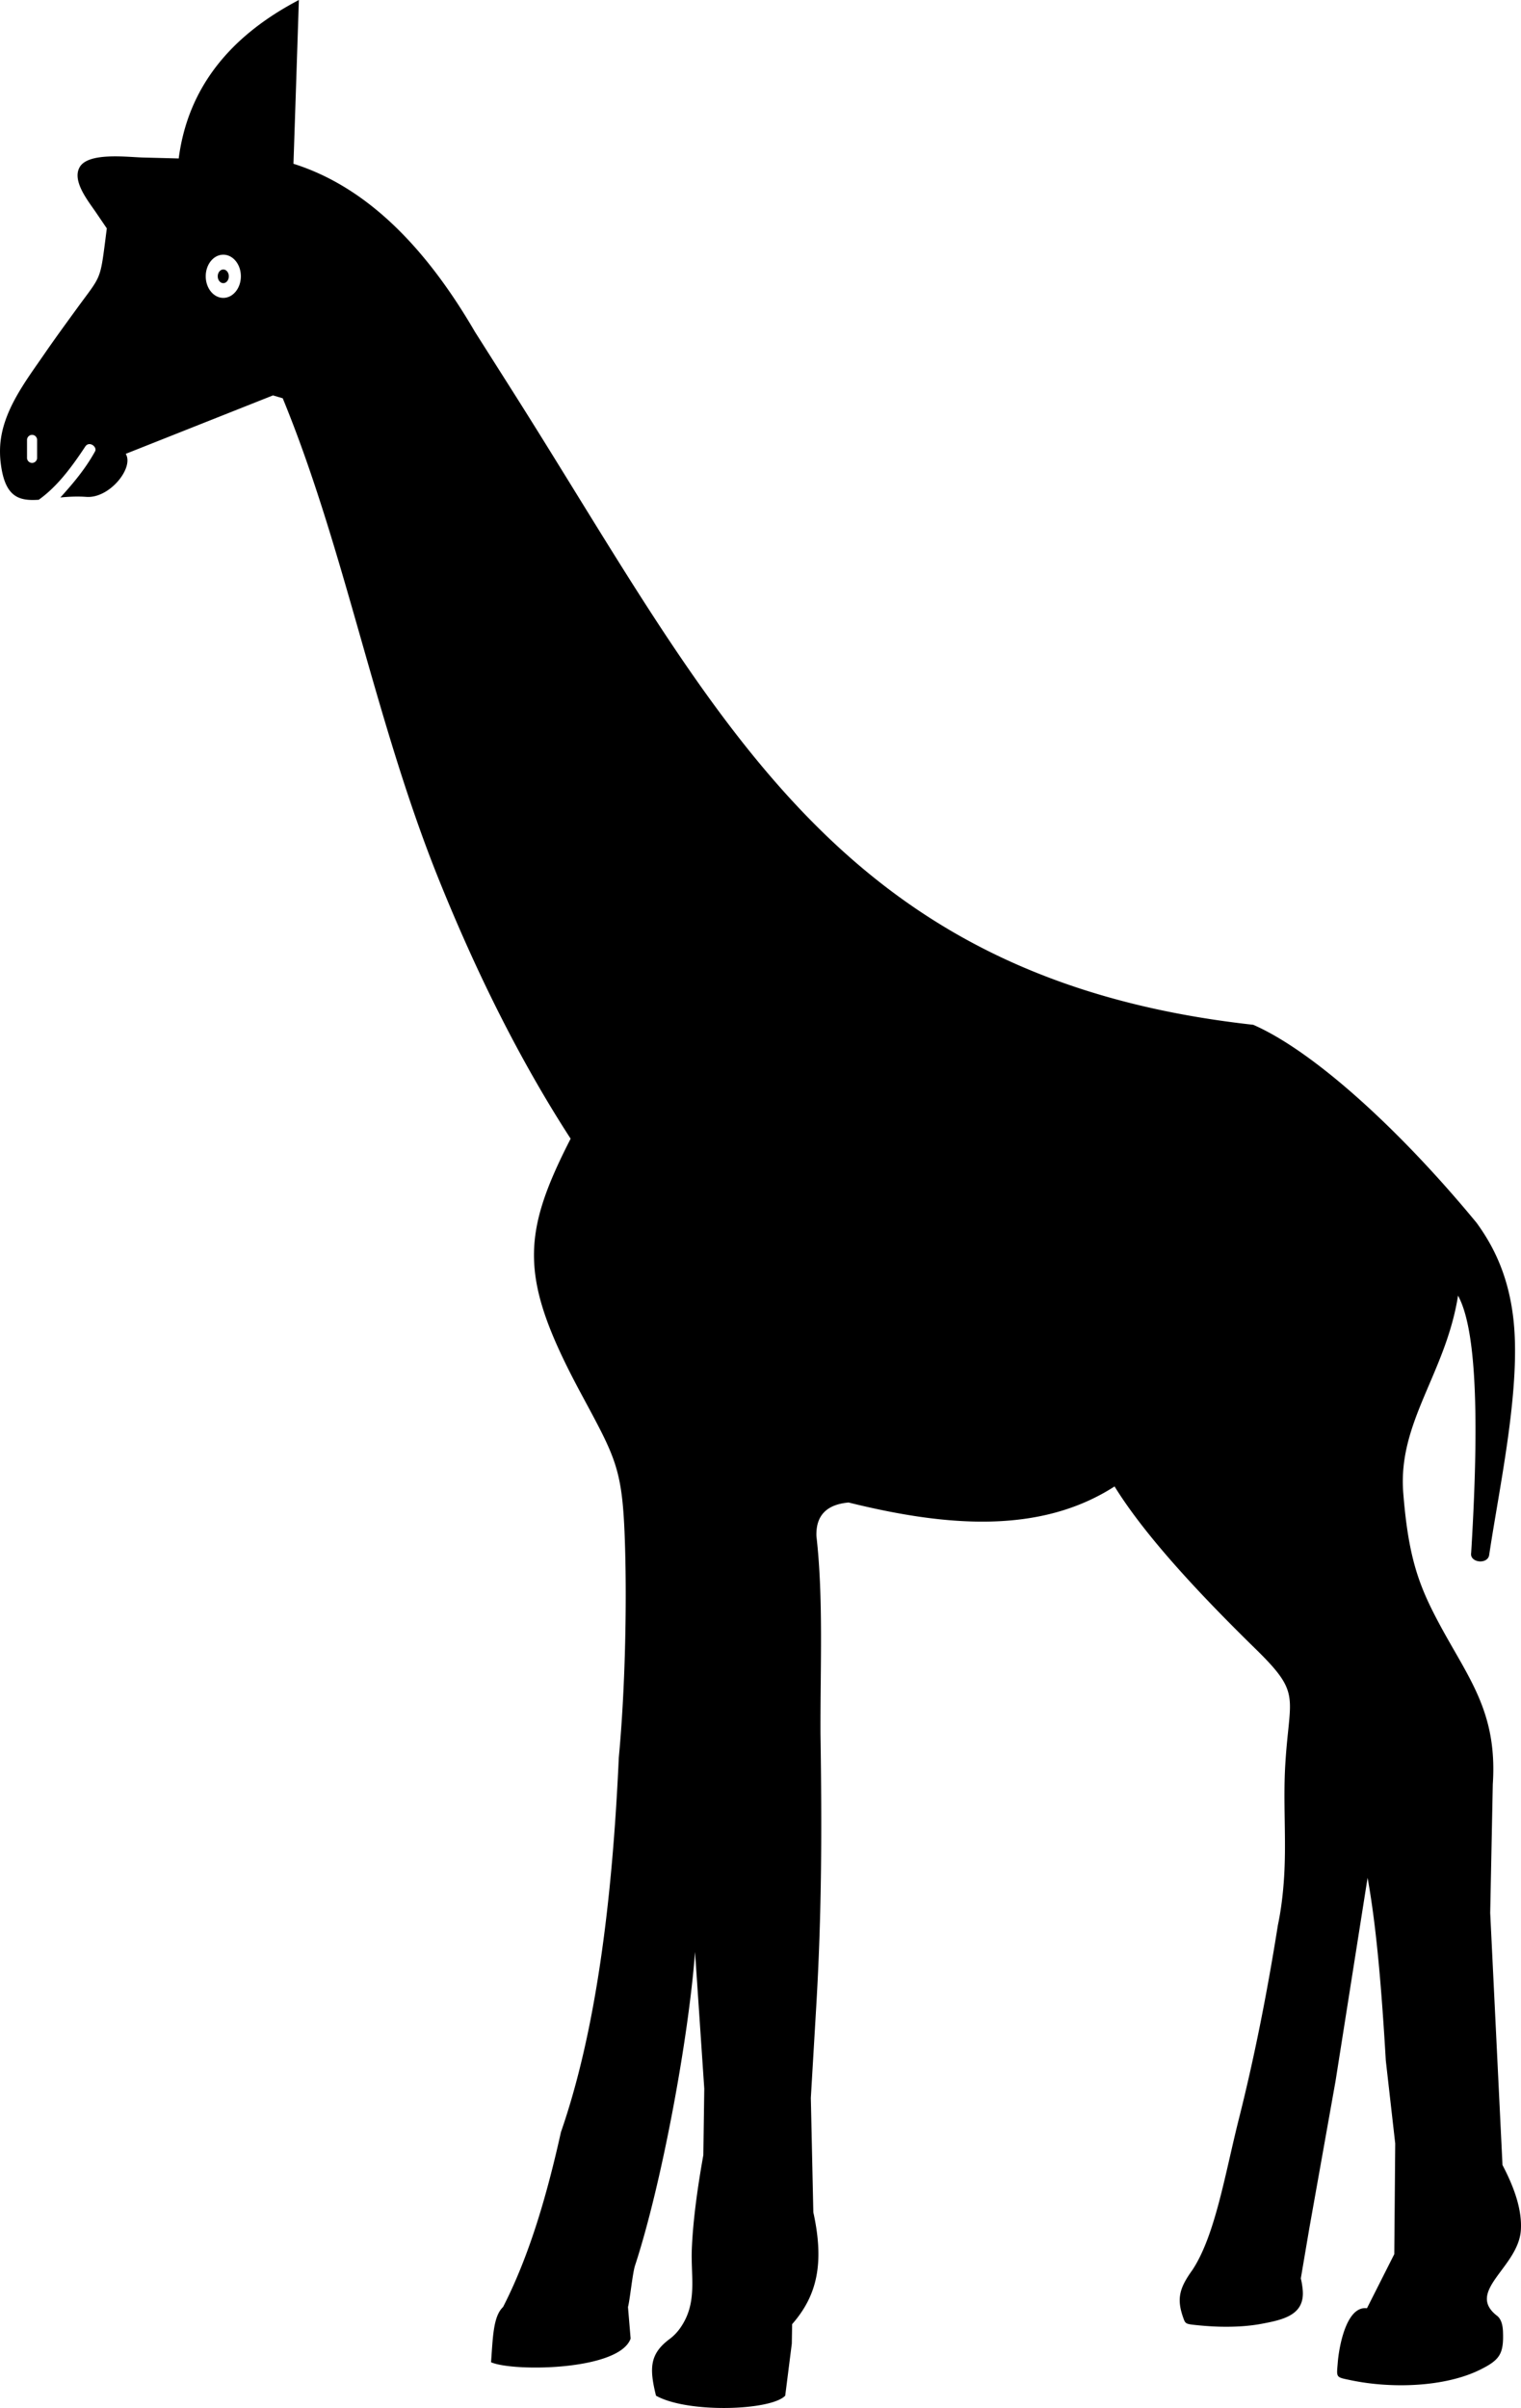 <svg xmlns="http://www.w3.org/2000/svg" shape-rendering="geometricPrecision" text-rendering="geometricPrecision" image-rendering="optimizeQuality" fill-rule="evenodd" clip-rule="evenodd" viewBox="0 0 323 511.37"><path d="M47.42 54.09c2.06 0 3.73 2.05 3.73 4.58 0 2.54-1.67 4.59-3.73 4.59s-3.73-2.05-3.73-4.59c0-2.53 1.67-4.58 3.73-4.58zm0 3.14c.65 0 1.17.65 1.17 1.45 0 .8-.52 1.45-1.17 1.45-.65 0-1.18-.65-1.18-1.45 0-.8.53-1.45 1.18-1.45zm266.14 202.44c-16.28-19.76-34.64-36.46-47.42-42.04-89.26-9.87-113.97-66.28-157.57-135l-7.71-12.16C90.28 52.28 77.71 39.63 62.32 34.78c.39-11.59.77-23.18 1.15-34.78-14.72 7.71-23.58 18.73-25.52 33.65l-7.67-.2c-3.34-.1-11.51-1.14-13.35 2.03-1.71 2.94 1.82 7.23 3.44 9.62l2.31 3.4-.36 2.85c-1.07 8.32-1.02 7.34-5.98 14.15-2.37 3.26-4.71 6.46-6.89 9.63-3.01 4.37-6.48 8.97-8.26 14.05C.5 91.14.07 93.17.01 95.28c-.03 1.07.02 2.16.17 3.28.91 7.01 3.82 7.86 8.05 7.57 3.62-2.59 6.55-6.25 9.91-11.35.84-1.15 2.49.07 2.07 1.03-2.03 3.71-4.68 6.85-7.39 9.84 1.71-.17 3.55-.27 5.5-.13 4.96.38 10.19-6.21 8.38-9.14l31.27-12.41 2.07.61C73.29 116.82 79.6 153 93.17 186.72c8.06 20.01 17.28 38.53 28.01 55.1-10.56 20.64-10.9 29.75 2.23 54.17 7.63 14.21 8.86 15.91 9.34 33.01.34 11.93.04 29.54-1.34 44.24-1.4 30.9-4.93 58.34-12.29 79.55-3 13.48-6.71 26.24-12.29 37.14-2.1 1.98-2.16 6.43-2.55 11.73 4.7 2.05 27.24 1.79 29.64-5.03l-.56-6.7c.41-1.49.96-7.19 1.5-8.82 5.65-17.26 11.34-48.01 12.74-66.58l1.96 29.04-.2 14.1c-1.3 7.27-2.19 13.98-2.44 19.82-.26 6.05 1.27 11.48-2.4 16.8-.65.95-1.43 1.77-2.33 2.44-4.22 3.15-4.33 6.19-2.88 12.03 6.71 3.77 24.41 3.18 27.44 0l1.4-11.06.07-4.13c5.32-6.07 6.87-12.94 4.5-23.76l-.53-24.29 1.15-19.47c1.18-19.94 1.2-37.85.9-57.82-.06-14.16.64-28.9-.86-41.98-.16-4.48 2.24-6.76 6.83-7.17 21 5.2 40.74 6.71 56.48-3.41 6.09 9.85 16.81 21.65 29.89 34.45 9.85 9.63 7.27 9.84 6.38 24.34-.51 8.15.23 15.97-.26 24.03-.23 3.77-.67 7.23-1.33 10.36-2.35 14.84-5.12 28.61-8.32 41.28-2.9 11.56-4.99 24.56-9.8 31.89-2.06 2.87-3.05 4.92-2.63 7.72.11.73.32 1.51.62 2.37.46 1.29.44 1.41 2.54 1.63 1.77.19 3.47.31 5.1.36 3.36.09 6.4-.11 9.05-.61 4.7-.88 9.15-1.9 8.72-7.13-.08-.88-.21-1.72-.41-2.5l1.82-10.72 5.56-31.22 6.8-43.14c1.94 10.66 3.02 24.33 3.87 38.8l2 17.63-.2 23.49-5.8 11.49c-4.43-.56-5.95 8.35-6.2 11.49-.26 3.32-.5 3.11 2.79 3.8 8.54 1.79 19.94 1.5 27.5-2.27 4.14-2.07 4.98-3.33 4.79-8.12-.07-1.63-.5-2.69-1.22-3.27-6.85-5.23 4.5-10.29 5.02-18.22.27-4.09-1.24-8.77-3.9-13.82l-2.61-53.55.55-27.3c1.11-16.68-6.27-23.67-12.98-37.22-3.33-6.74-5.09-12.82-6.03-24.62-1.21-15.07 8.99-25.33 11.63-41.94 3.33 6.08 4.81 21.46 2.79 54.6-.39 2.11 3.42 2.55 3.81.55 2.24-15.02 6.97-36.3 5.06-50.97-1.1-8.52-4.04-14.6-7.73-19.66zM6.81 92.35c.6 0 1.07.49 1.07 1.08v3.85a1.071 1.071 0 0 1-2.14 0v-3.85c0-.59.48-1.08 1.07-1.08z"/></svg>